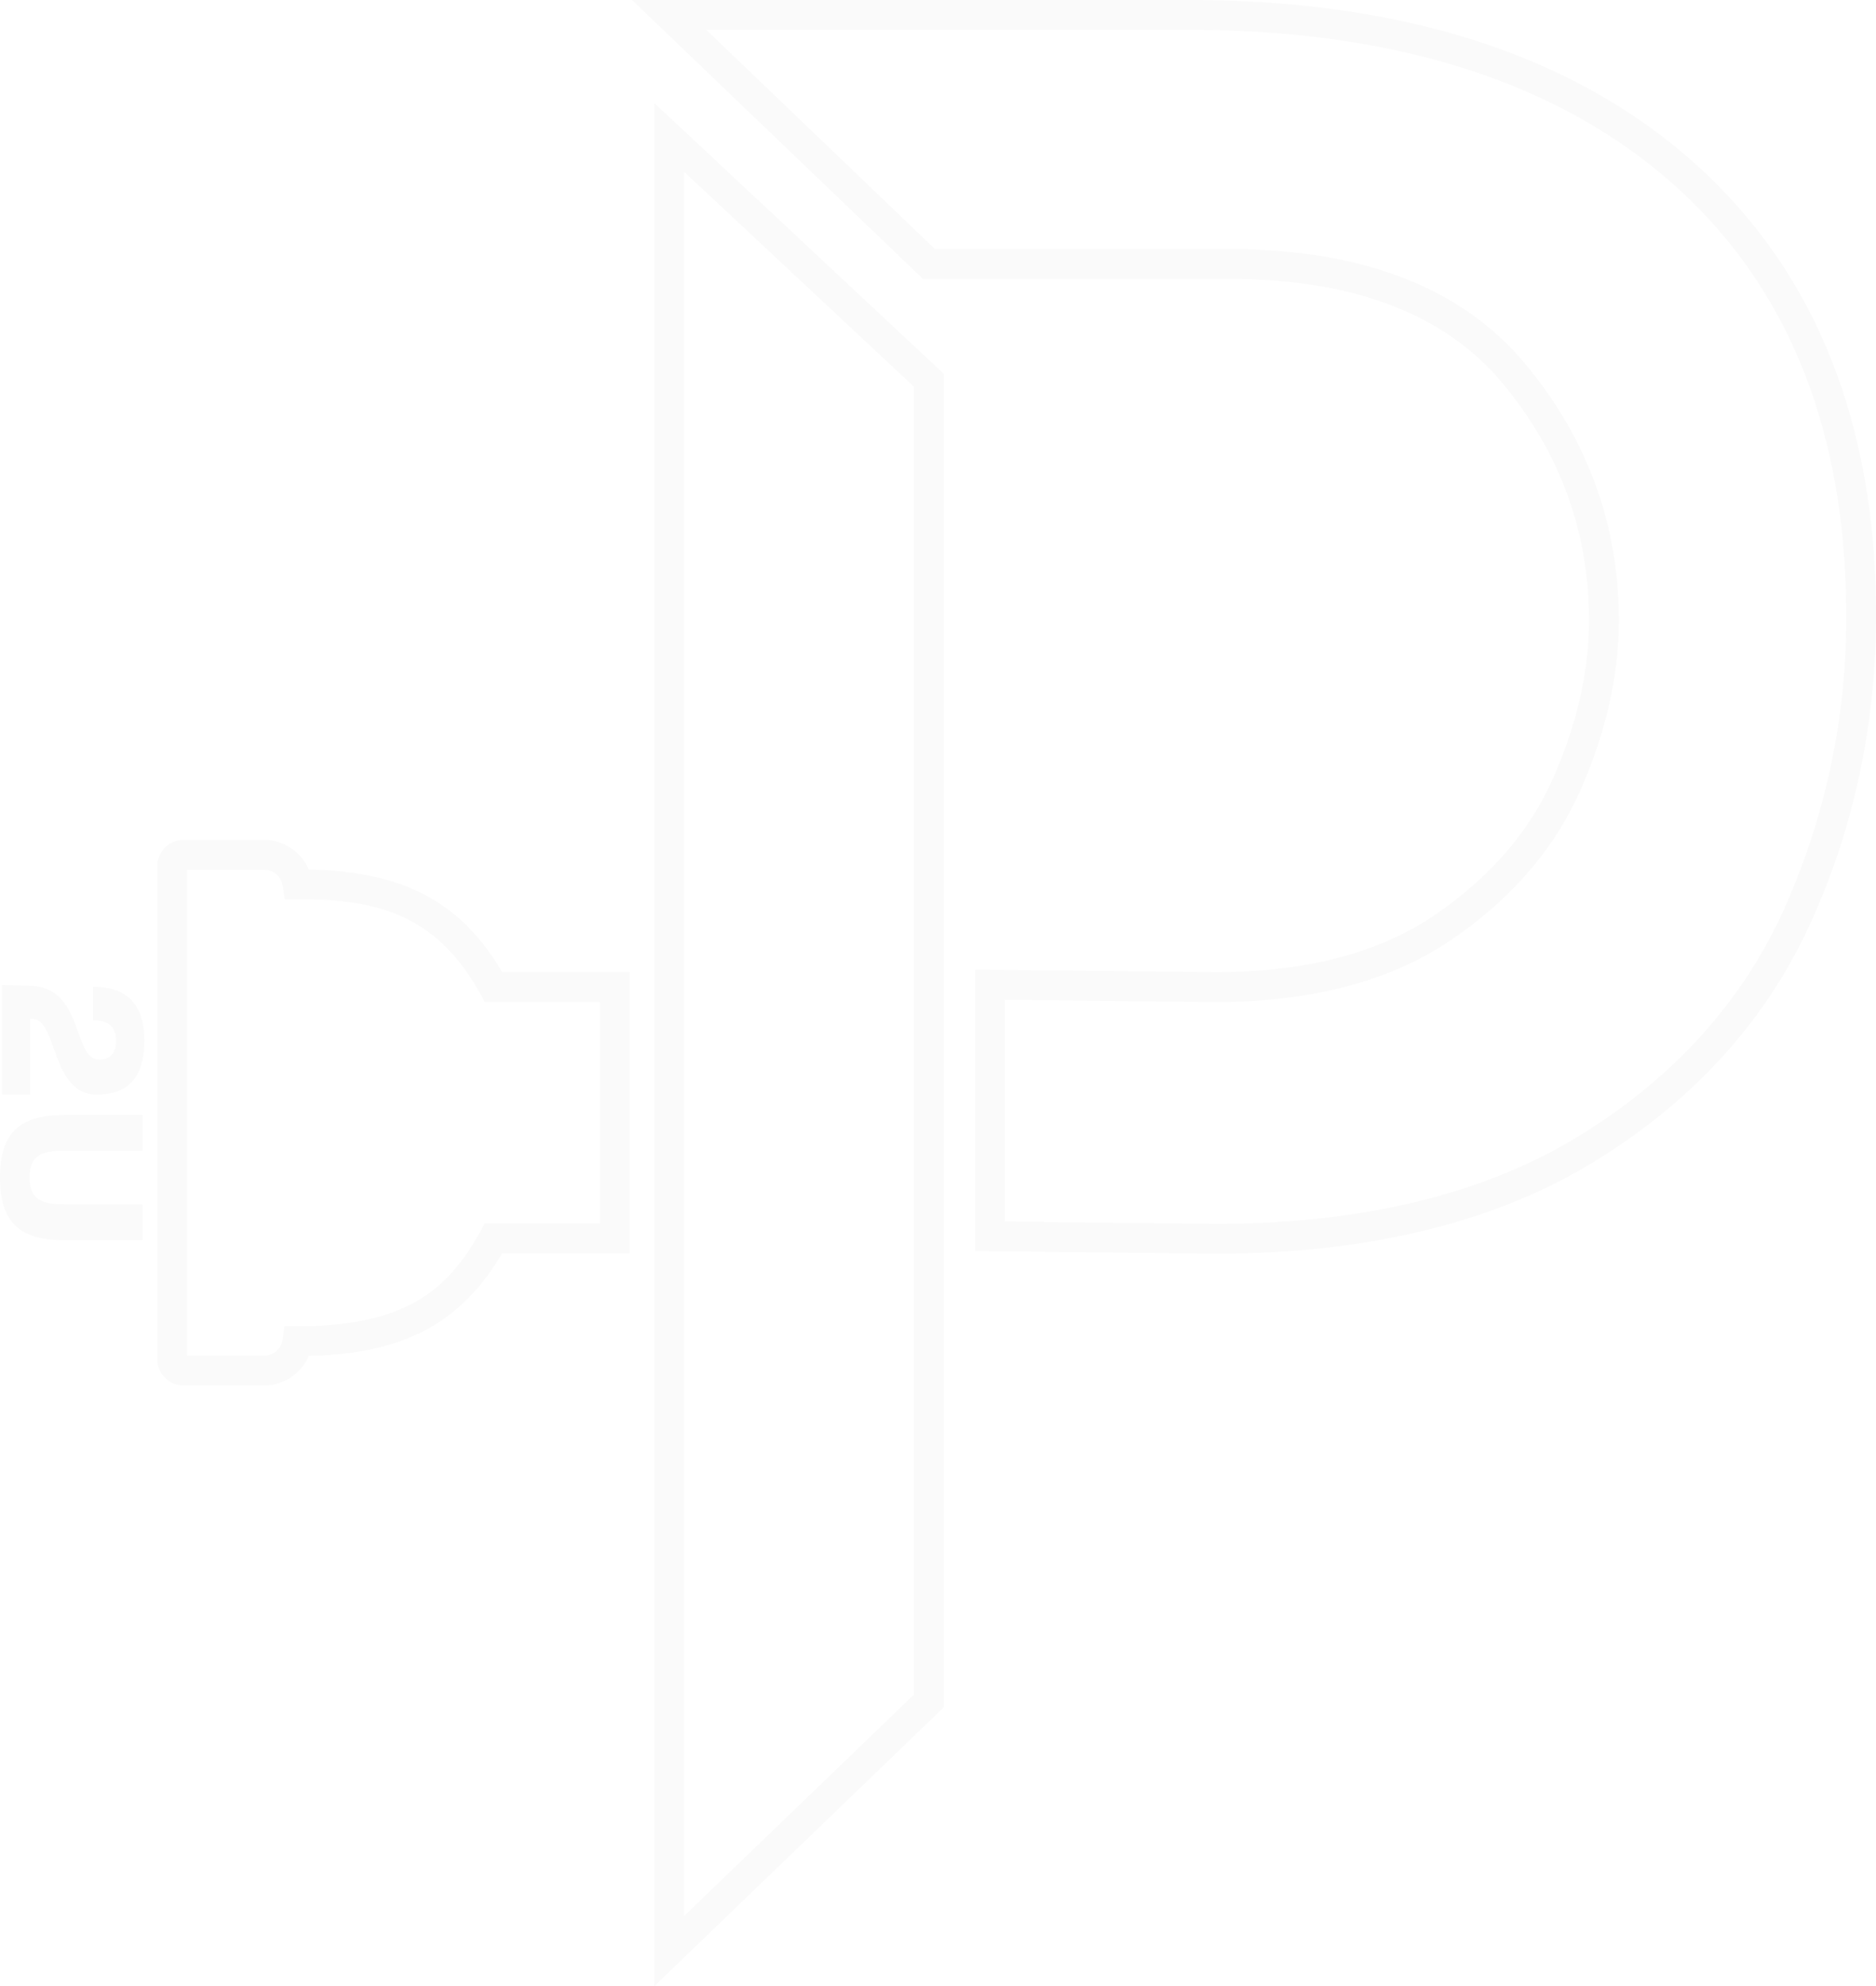 <svg xmlns="http://www.w3.org/2000/svg" width="524.624" height="555.544" viewBox="0 0 524.624 555.544">
  <g id="Grafiskt_element" data-name="Grafiskt element" transform="translate(-633.349 -2740.048)" opacity="0.021">
    <g id="Group_121" data-name="Group 121" transform="translate(677.33 2740.048)">
      <g id="Path_184" data-name="Path 184" transform="translate(0 234.906)">
        <path id="Path_131" data-name="Path 131" d="M700.075,3089.619H677.6a7.394,7.394,0,0,1-7.375-7.37v-47.136h8.349v46.157h21.5a5.287,5.287,0,0,0,5.222-4.6l.469-3.641h3.864c30.226-.031,41.918-10.2,50.984-26.591l1.19-2.155h32.212V2982.34H761.8l-1.19-2.159c-12.213-22.136-28.581-26.594-51.019-26.594h-3.73l-.561-3.64a5.287,5.287,0,0,0-5.226-4.594h-21.5v89.757h-8.349v-90.739a7.358,7.358,0,0,1,7.356-7.366h22.492a13.667,13.667,0,0,1,12.517,8.268c26.557.6,42.513,9.087,54.094,28.719h35.674v78.639H766.683c-11.6,19.632-27.576,28.11-54.093,28.71A13.671,13.671,0,0,1,700.075,3089.619Z" transform="translate(-670.225 -2937.005)"/>
      </g>
      <g id="Group_43" data-name="Group 43" transform="translate(132.766)">
        <g id="Path_185" data-name="Path 185" transform="translate(6.207 28.804)">
          <path id="Path_132" data-name="Path 132" d="M786.746,3290.939V2764.2l81,75.773v372.913Zm8.349-507.5V3271.3l64.307-61.965V2843.594Z" transform="translate(-786.746 -2764.199)"/>
        </g>
        <g id="Path_186" data-name="Path 186">
          <path id="Path_133" data-name="Path 133" d="M944.727,3090.7l-67.252-.729v-78.737l67.3.729c24.953-.006,45.467-5.313,60.928-15.775,15.487-10.482,26.7-23.377,33.339-38.324,6.718-15.12,10.124-30.042,10.124-44.356-.011-24.838-8.245-47.249-24.476-66.61-16.081-19.136-41.725-28.841-76.216-28.841H862.9l-81.36-78.01h155.69c59.7,0,107.136,15.223,140.985,45.233v0c33.972,30.153,51.2,72.792,51.2,126.733,0,30.935-6.306,60.25-18.741,87.135-12.531,27.1-32.98,49.384-60.779,66.238C1022.142,3082.186,986.758,3090.7,944.727,3090.7Zm-58.9-8.987,58.948.638c40.44,0,74.37-8.11,100.8-24.1,26.349-15.976,45.7-37.037,57.526-62.6a197.719,197.719,0,0,0,17.969-83.631c0-51.45-16.284-91.99-48.393-120.49v0c-32.278-28.616-77.849-43.128-135.447-43.133H802.311l63.948,61.312h82.211c37.072,0,64.866,10.707,82.61,31.822,17.529,20.908,26.42,45.124,26.431,71.977,0,15.49-3.647,31.552-10.843,47.744-7.278,16.4-19.488,30.479-36.289,41.851-16.868,11.415-38.957,17.2-65.652,17.21l-58.9-.638Z" transform="translate(-781.542 -2740.048)"/>
        </g>
      </g>
    </g>
    <g id="Group_44" data-name="Group 44" transform="translate(633.349 3015.588)">
      <g id="Path_187" data-name="Path 187" transform="translate(0.546)">
        <path id="Path_134" data-name="Path 134" d="M641.361,2971.205c15.516.113,12.023,20.725,19.685,20.725,2.947,0,4.666-1.833,4.666-5.263,0-4.06-2.21-5.771-6.438-5.771v-9.384c8.281,0,14.349,3.8,14.349,15.026,0,11.84-5.947,15.154-13.373,15.154-12.7,0-10.982-21.164-17.85-21.164h-.736v21.164h-7.857v-30.617Z" transform="translate(-633.807 -2971.074)"/>
      </g>
      <g id="Path_188" data-name="Path 188" transform="translate(0 36.315)">
        <path id="Path_135" data-name="Path 135" d="M651.326,3001.522h21.842v10H651.453c-6.438,0-9.816,1.235-9.816,7.489,0,6.194,3.377,7.49,9.816,7.49h21.715v10.06H651.326c-12.578,0-17.977-5.157-17.977-17.55S638.749,3001.522,651.326,3001.522Z" transform="translate(-633.349 -3001.522)"/>
      </g>
    </g>
  </g>
</svg>
